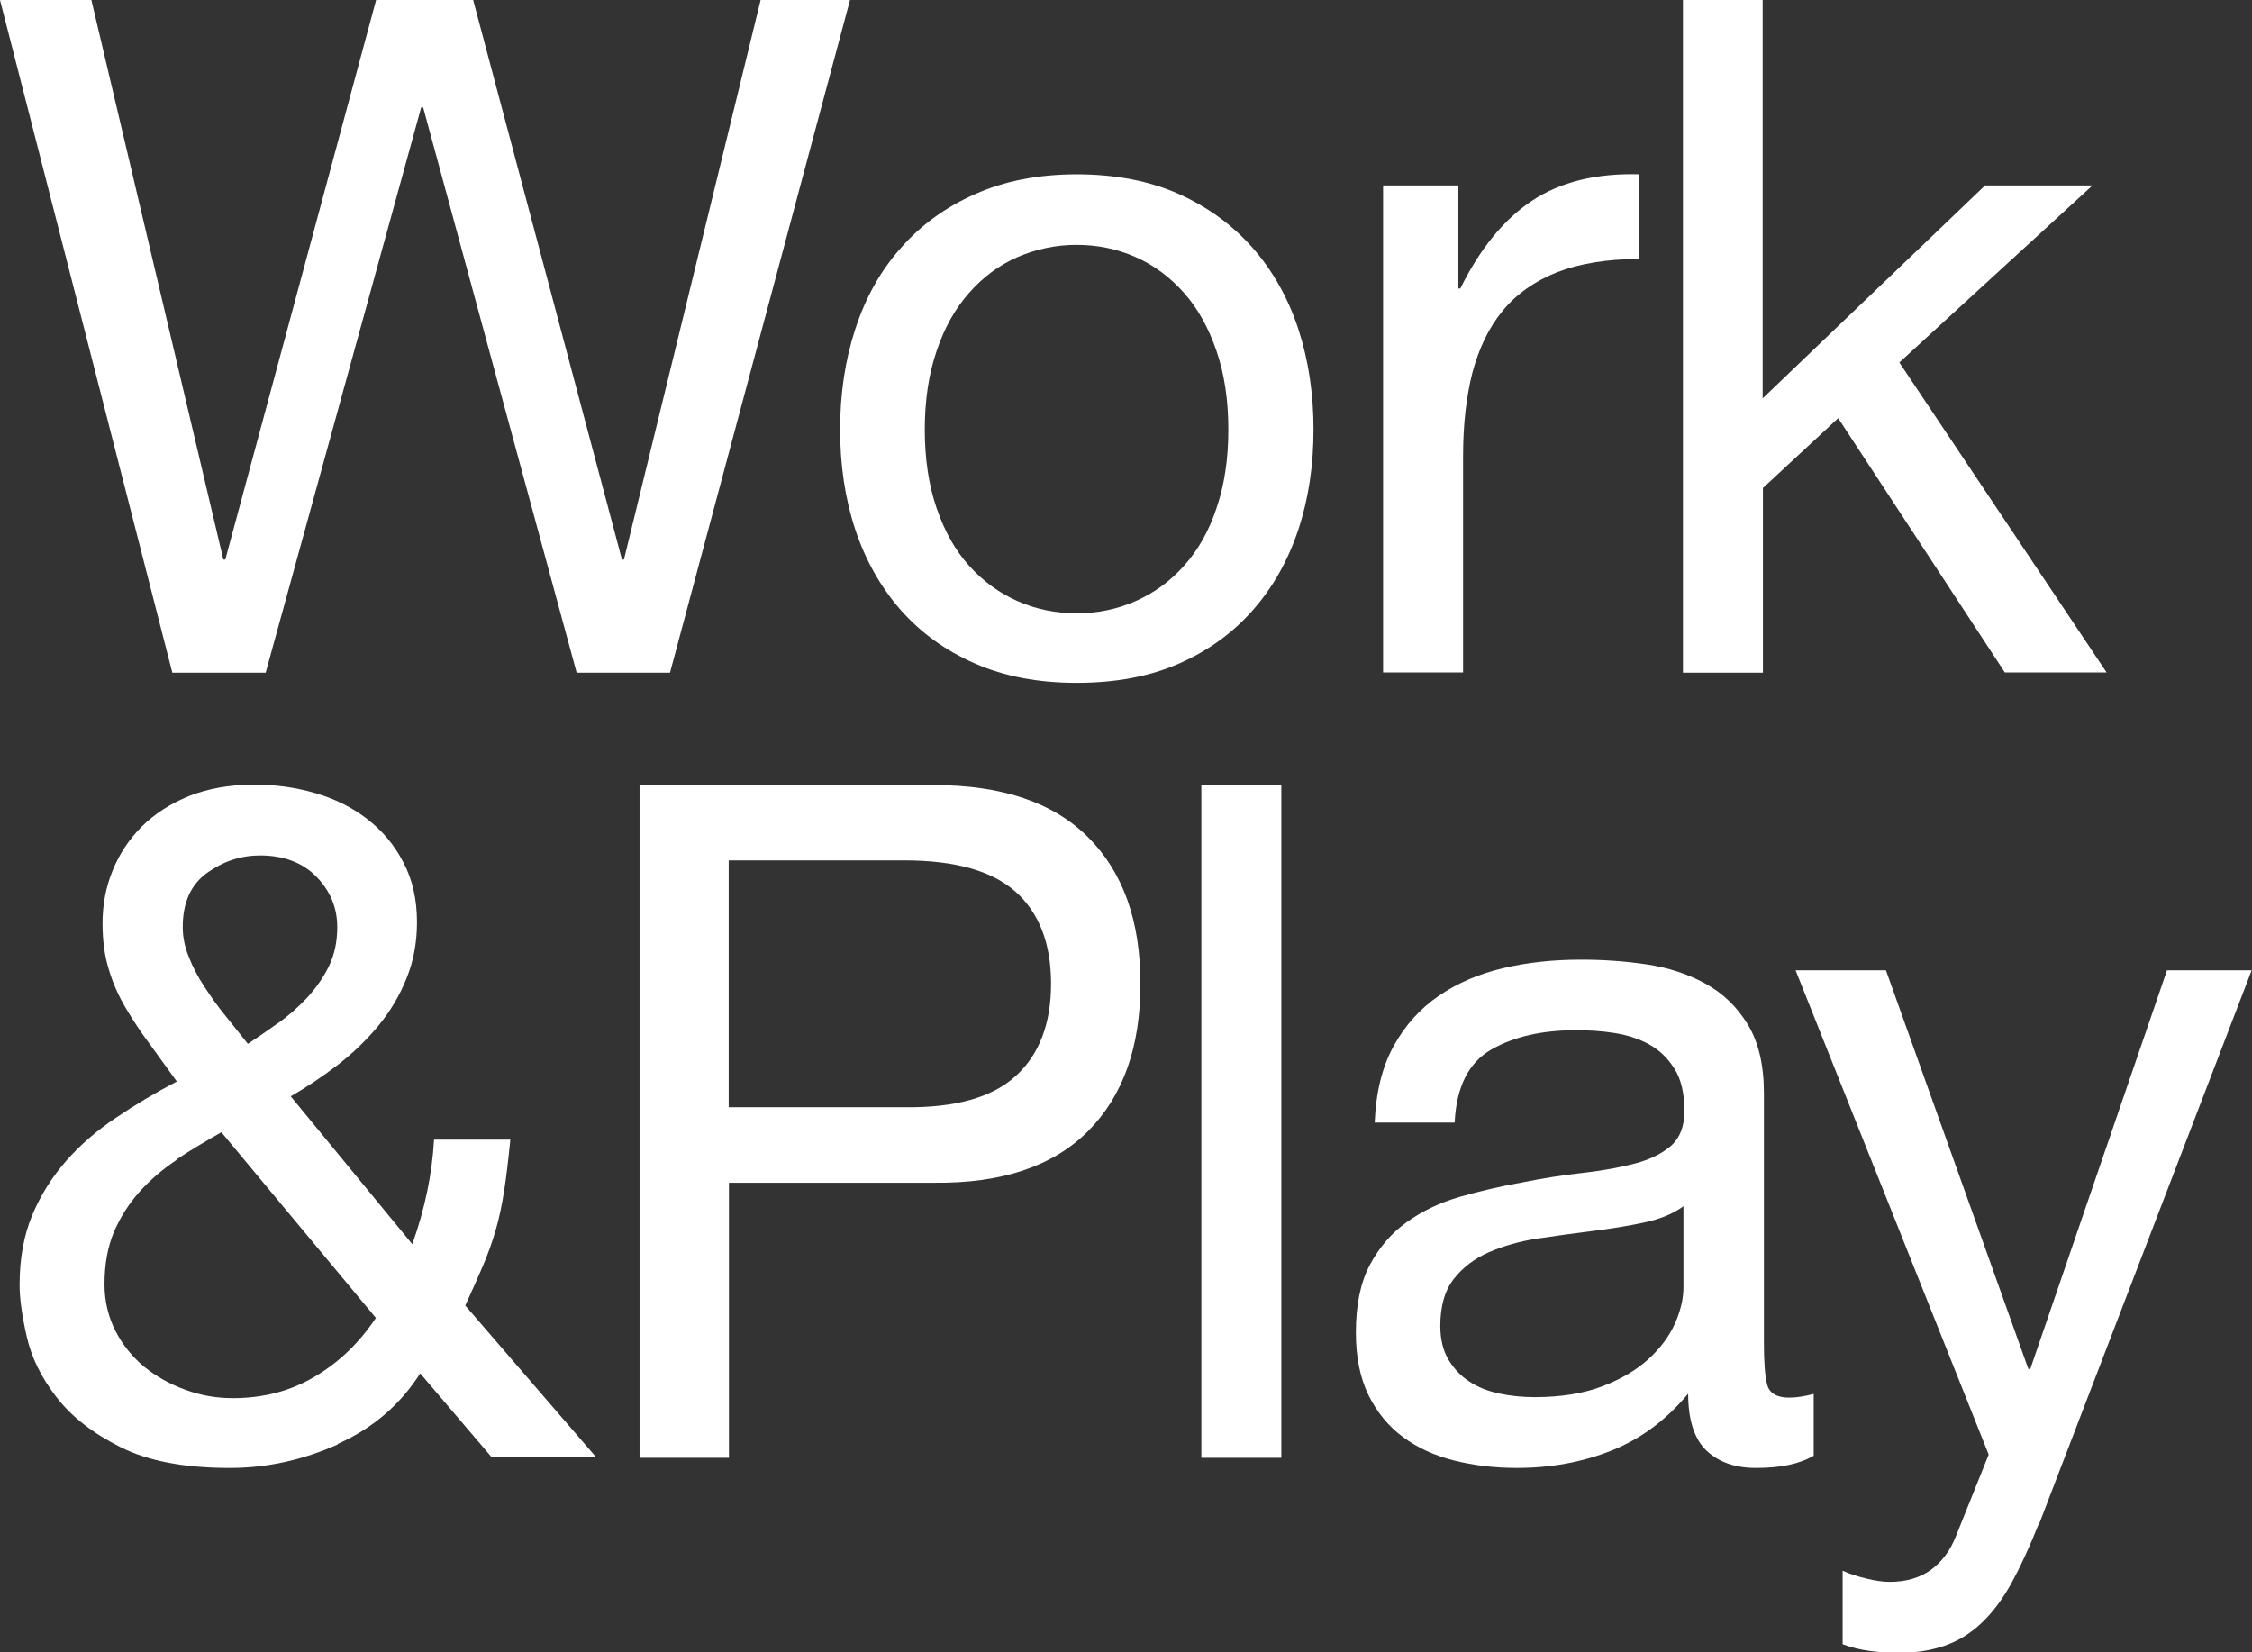 <svg width="102.9px" height="75.5px" viewBox="0 0 102.9 75.5" fill="white" xmlns="http://www.w3.org/2000/svg">
  <rect x="0" y="0" width="102.9" height="75.5" fill="#333333" stroke="none"/>
  <path d="M 26.349 30.739 L 19.335 4.91 L 19.244 4.91 L 12.139 30.739 L 7.874 30.739 L 0 0 L 4.175 0 L 10.205 25.568 L 10.295 25.568 L 17.185 0 L 21.62 0 L 28.419 25.568 L 28.51 25.568 L 34.755 0 L 38.839 0 L 30.614 30.739 L 26.349 30.739 Z"/>
  <path d="M 39.077 15.047 C 39.541 13.622 40.22 12.388 41.147 11.348 C 42.064 10.295 43.195 9.47 44.553 8.87 C 45.899 8.27 47.449 7.965 49.202 7.965 C 50.956 7.965 52.54 8.27 53.875 8.87 C 55.21 9.47 56.33 10.295 57.258 11.348 C 58.174 12.4 58.864 13.633 59.328 15.047 C 59.792 16.473 60.018 18 60.018 19.629 C 60.018 21.258 59.792 22.786 59.328 24.188 C 58.864 25.591 58.174 26.824 57.258 27.865 C 56.341 28.917 55.21 29.732 53.875 30.32 C 52.54 30.909 50.979 31.203 49.202 31.203 C 47.426 31.203 45.899 30.909 44.553 30.32 C 43.206 29.732 42.075 28.917 41.147 27.865 C 40.231 26.813 39.541 25.591 39.077 24.188 C 38.613 22.786 38.387 21.258 38.387 19.629 C 38.387 18 38.613 16.461 39.077 15.047 Z M 42.799 23.227 C 43.161 24.279 43.648 25.15 44.281 25.851 C 44.915 26.553 45.65 27.096 46.499 27.469 C 47.347 27.843 48.241 28.024 49.191 28.024 C 50.141 28.024 51.035 27.843 51.884 27.469 C 52.732 27.096 53.468 26.564 54.101 25.851 C 54.735 25.15 55.232 24.279 55.583 23.227 C 55.945 22.175 56.126 20.987 56.126 19.629 C 56.126 18.271 55.945 17.084 55.583 16.031 C 55.221 14.979 54.735 14.097 54.101 13.384 C 53.468 12.671 52.732 12.117 51.884 11.744 C 51.035 11.37 50.141 11.189 49.191 11.189 C 48.241 11.189 47.347 11.382 46.499 11.744 C 45.65 12.117 44.915 12.66 44.281 13.384 C 43.648 14.097 43.15 14.979 42.799 16.031 C 42.437 17.084 42.256 18.283 42.256 19.629 C 42.256 20.975 42.437 22.175 42.799 23.227 Z"/>
  <path d="M 66.637 8.486 L 66.637 13.181 L 66.727 13.181 C 67.621 11.371 68.707 10.036 69.997 9.176 C 71.286 8.316 72.927 7.909 74.907 7.965 L 74.907 11.834 C 73.447 11.834 72.192 12.038 71.162 12.434 C 70.132 12.841 69.295 13.43 68.662 14.199 C 68.028 14.968 67.576 15.919 67.281 17.016 C 66.999 18.125 66.852 19.392 66.852 20.829 L 66.852 30.728 L 63.197 30.728 L 63.197 8.474 L 66.637 8.474 L 66.637 8.486 Z"/>
  <path d="M 80.541 0 L 80.541 18.203 L 90.701 8.474 L 95.611 8.474 L 86.786 16.563 L 96.256 30.727 L 91.606 30.727 L 83.992 19.108 L 80.553 22.299 L 80.553 30.739 L 76.898 30.739 L 76.898 0 L 80.553 0 L 80.541 0 Z"/>
  <path d="M 15.432 66.003 C 13.837 66.716 12.197 67.078 10.5 67.078 C 8.429 67.078 6.766 66.761 5.51 66.128 C 4.243 65.494 3.27 64.736 2.58 63.842 C 1.89 62.949 1.438 62.032 1.223 61.082 C 1.008 60.132 0.895 59.351 0.895 58.717 C 0.895 57.507 1.087 56.455 1.472 55.527 C 1.856 54.611 2.377 53.785 3.021 53.049 C 3.666 52.314 4.424 51.658 5.307 51.069 C 6.178 50.481 7.106 49.927 8.079 49.418 C 7.649 48.818 7.23 48.241 6.834 47.698 C 6.427 47.155 6.065 46.601 5.737 46.046 C 5.409 45.492 5.148 44.904 4.967 44.281 C 4.775 43.659 4.685 42.969 4.685 42.188 C 4.685 41.351 4.832 40.559 5.137 39.801 C 5.443 39.043 5.884 38.364 6.472 37.776 C 7.06 37.188 7.784 36.724 8.644 36.373 C 9.504 36.034 10.5 35.853 11.62 35.853 C 12.57 35.853 13.498 35.977 14.392 36.238 C 15.297 36.498 16.089 36.894 16.779 37.425 C 17.469 37.957 18.023 38.613 18.43 39.405 C 18.849 40.197 19.053 41.102 19.053 42.143 C 19.053 43.06 18.894 43.919 18.578 44.7 C 18.261 45.492 17.831 46.216 17.288 46.872 C 16.745 47.528 16.122 48.128 15.432 48.66 C 14.742 49.191 14.029 49.667 13.283 50.096 L 18.838 56.851 C 19.415 55.244 19.743 53.649 19.833 52.076 L 23.318 52.076 C 23.227 52.993 23.137 53.773 23.035 54.418 C 22.933 55.063 22.809 55.663 22.65 56.206 C 22.492 56.749 22.3 57.292 22.073 57.824 C 21.847 58.355 21.576 58.966 21.259 59.656 L 27.244 66.592 L 22.469 66.592 L 19.2 62.756 C 18.283 64.193 17.028 65.268 15.432 65.981 L 15.432 66.003 Z M 8.067 53.004 C 7.422 53.434 6.857 53.92 6.37 54.463 C 5.884 55.007 5.499 55.617 5.205 56.296 C 4.922 56.975 4.775 57.767 4.775 58.683 C 4.775 59.453 4.945 60.165 5.273 60.81 C 5.601 61.455 6.042 61.998 6.585 62.451 C 7.128 62.892 7.75 63.243 8.463 63.503 C 9.165 63.763 9.889 63.888 10.635 63.888 C 12.038 63.888 13.294 63.559 14.403 62.892 C 15.512 62.236 16.428 61.342 17.175 60.222 L 10.115 51.737 C 9.402 52.144 8.712 52.552 8.067 52.981 L 8.067 53.004 Z M 12.695 46.759 C 13.181 46.42 13.622 46.024 14.029 45.594 C 14.425 45.164 14.765 44.689 15.025 44.157 C 15.285 43.625 15.41 43.026 15.41 42.369 C 15.41 41.476 15.093 40.718 14.459 40.061 C 13.826 39.417 12.966 39.089 11.88 39.089 C 11.02 39.089 10.217 39.349 9.47 39.88 C 8.723 40.412 8.35 41.238 8.35 42.358 C 8.35 42.822 8.441 43.274 8.633 43.738 C 8.814 44.202 9.052 44.655 9.346 45.096 C 9.629 45.537 9.945 45.978 10.296 46.408 C 10.635 46.838 10.986 47.268 11.326 47.698 C 11.755 47.415 12.219 47.098 12.706 46.748 L 12.695 46.759 Z"/>
  <path d="M 42.686 35.875 C 45.786 35.875 48.127 36.667 49.723 38.262 C 51.318 39.858 52.11 42.086 52.11 44.96 C 52.11 47.834 51.318 50.074 49.723 51.68 C 48.127 53.287 45.786 54.079 42.686 54.045 L 33.307 54.045 L 33.307 66.614 L 29.223 66.614 L 29.223 35.875 L 42.697 35.875 L 42.686 35.875 Z M 41.305 50.594 C 43.625 50.628 45.333 50.153 46.408 49.169 C 47.483 48.196 48.026 46.781 48.026 44.949 C 48.026 43.116 47.483 41.713 46.408 40.751 C 45.333 39.79 43.636 39.315 41.305 39.315 L 33.296 39.315 L 33.296 50.594 L 41.305 50.594 Z"/>
  <path d="M 58.547 35.875 L 58.547 66.614 L 54.893 66.614 L 54.893 35.875 L 58.547 35.875 Z"/>
  <path d="M 82.86 66.523 C 82.227 66.896 81.356 67.077 80.236 67.077 C 79.285 67.077 78.539 66.817 77.973 66.285 C 77.419 65.754 77.136 64.883 77.136 63.683 C 76.129 64.894 74.964 65.754 73.629 66.285 C 72.294 66.817 70.857 67.077 69.307 67.077 C 68.3 67.077 67.35 66.964 66.445 66.738 C 65.54 66.512 64.759 66.15 64.103 65.663 C 63.447 65.177 62.915 64.532 62.53 63.751 C 62.146 62.959 61.953 62.009 61.953 60.889 C 61.953 59.622 62.168 58.592 62.598 57.789 C 63.028 56.986 63.594 56.33 64.295 55.832 C 64.996 55.334 65.8 54.949 66.705 54.689 C 67.61 54.429 68.538 54.214 69.477 54.044 C 70.484 53.841 71.434 53.694 72.339 53.592 C 73.244 53.49 74.036 53.343 74.726 53.162 C 75.416 52.981 75.959 52.698 76.367 52.347 C 76.762 51.985 76.966 51.465 76.966 50.775 C 76.966 49.971 76.819 49.327 76.514 48.84 C 76.208 48.354 75.823 47.98 75.348 47.72 C 74.873 47.46 74.341 47.29 73.753 47.2 C 73.165 47.109 72.588 47.075 72.011 47.075 C 70.461 47.075 69.171 47.369 68.142 47.958 C 67.112 48.546 66.546 49.655 66.467 51.295 L 62.813 51.295 C 62.87 49.915 63.152 48.761 63.673 47.811 C 64.193 46.86 64.883 46.091 65.743 45.503 C 66.603 44.914 67.587 44.496 68.696 44.236 C 69.805 43.975 70.981 43.851 72.248 43.851 C 73.255 43.851 74.251 43.919 75.235 44.066 C 76.231 44.213 77.125 44.507 77.928 44.948 C 78.731 45.39 79.376 46.012 79.862 46.815 C 80.349 47.618 80.598 48.659 80.598 49.949 L 80.598 61.375 C 80.598 62.235 80.643 62.869 80.745 63.265 C 80.847 63.661 81.186 63.864 81.752 63.864 C 82.068 63.864 82.442 63.808 82.872 63.695 L 82.872 66.534 L 82.86 66.523 Z M 76.921 55.119 C 76.457 55.459 75.857 55.707 75.111 55.866 C 74.364 56.024 73.583 56.149 72.769 56.25 C 71.954 56.352 71.128 56.465 70.291 56.59 C 69.454 56.714 68.707 56.929 68.051 57.212 C 67.395 57.495 66.852 57.902 66.433 58.434 C 66.015 58.966 65.811 59.678 65.811 60.595 C 65.811 61.194 65.936 61.704 66.173 62.111 C 66.422 62.529 66.727 62.858 67.123 63.118 C 67.508 63.378 67.961 63.559 68.481 63.672 C 69.001 63.785 69.545 63.842 70.121 63.842 C 71.332 63.842 72.362 63.672 73.221 63.344 C 74.081 63.016 74.783 62.597 75.326 62.1 C 75.869 61.602 76.276 61.059 76.536 60.47 C 76.796 59.882 76.921 59.339 76.921 58.819 L 76.921 55.096 L 76.921 55.119 Z"/>
  <path d="M 93.177 69.579 C 92.747 70.665 92.318 71.592 91.91 72.339 C 91.492 73.086 91.039 73.697 90.53 74.172 C 90.032 74.647 89.467 74.986 88.856 75.201 C 88.233 75.416 87.532 75.529 86.729 75.529 C 86.299 75.529 85.869 75.495 85.439 75.439 C 85.009 75.382 84.59 75.281 84.195 75.133 L 84.195 71.773 C 84.511 71.92 84.873 72.034 85.292 72.135 C 85.711 72.237 86.061 72.282 86.344 72.282 C 87.091 72.282 87.713 72.101 88.222 71.739 C 88.72 71.377 89.105 70.868 89.365 70.212 L 90.869 66.467 L 82.045 44.338 L 86.174 44.338 L 92.68 62.553 L 92.77 62.553 L 99.015 44.338 L 102.884 44.338 L 93.2 69.567 L 93.177 69.579 Z"/>
</svg>